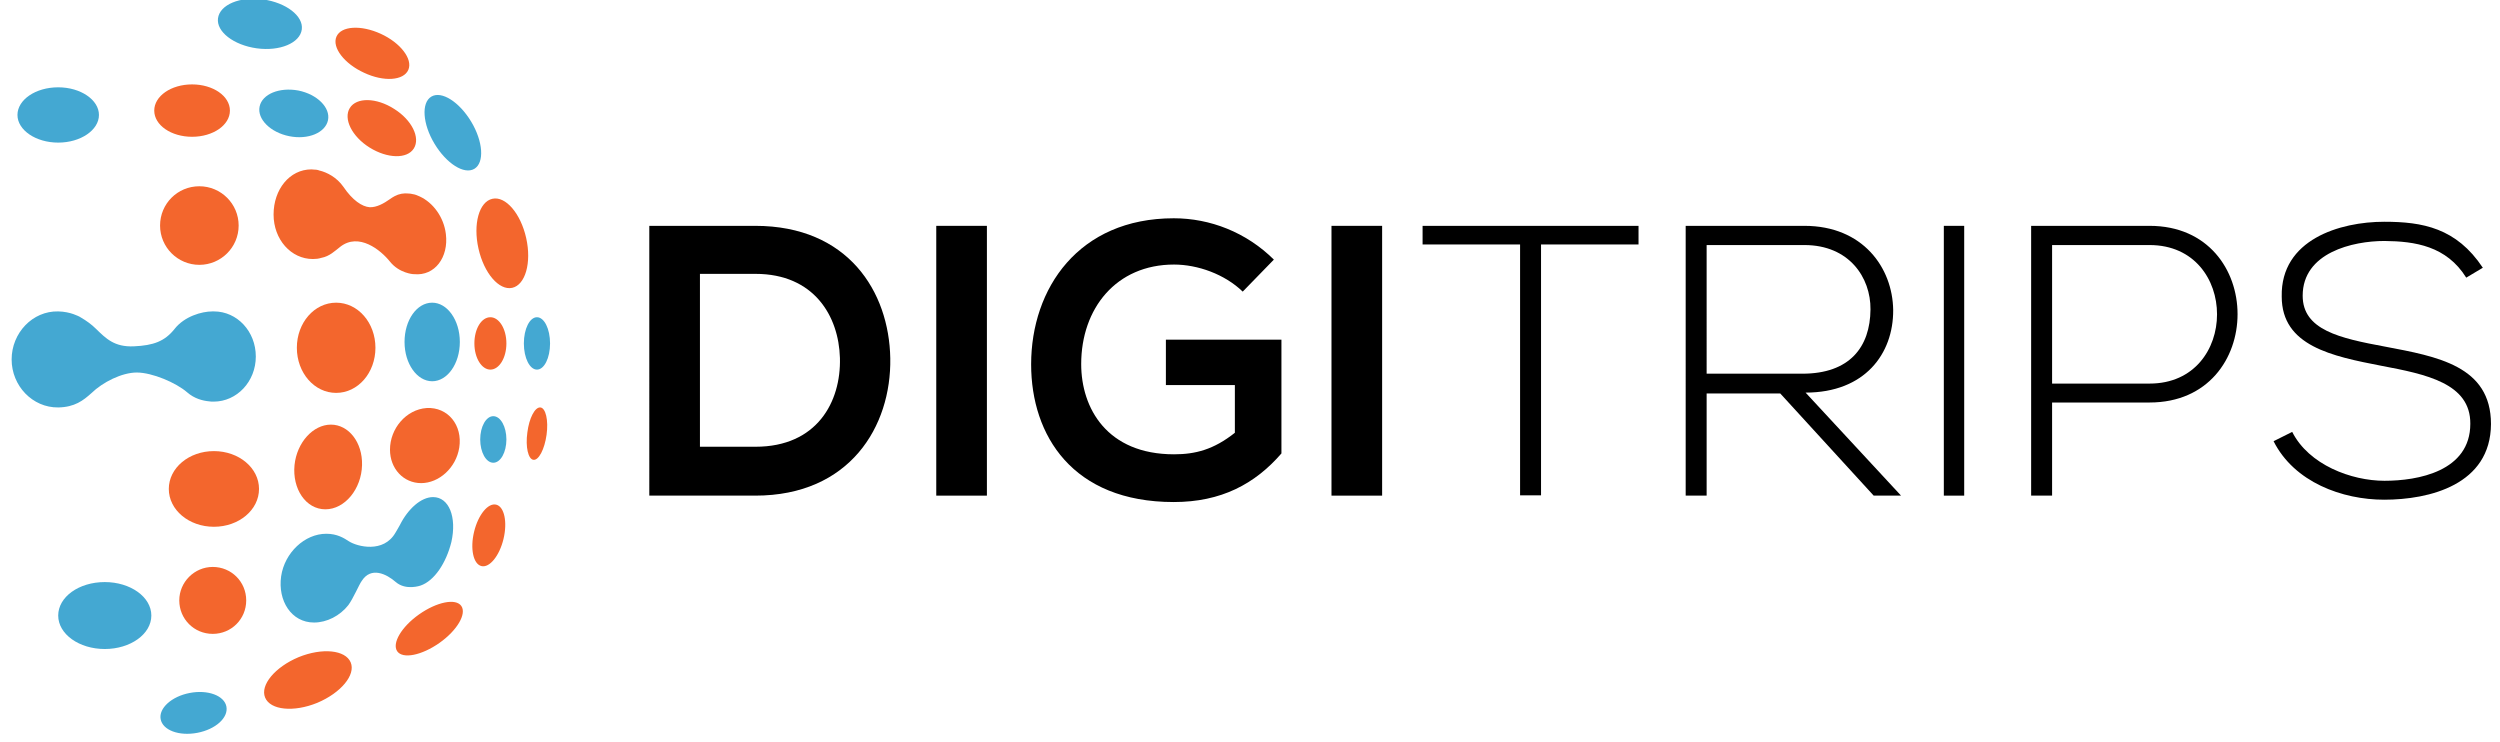 <?xml version="1.0" encoding="utf-8"?>
<!-- Generator: Adobe Illustrator 26.0.3, SVG Export Plug-In . SVG Version: 6.00 Build 0)  -->
<svg version="1.1" id="Layer_1" xmlns="http://www.w3.org/2000/svg" xmlns:xlink="http://www.w3.org/1999/xlink" x="0px" y="0px"
	 viewBox="0 0 859 255" style="enable-background:new 0 0 859 255;" xml:space="preserve">
<style type="text/css">
	.st0{fill-rule:evenodd;clip-rule:evenodd;fill:#44A8D2;}
	.st1{fill-rule:evenodd;clip-rule:evenodd;fill:#F3662D;}
</style>
<g>
	<path d="M305.9,123.1c0.4,23.4-13.9,47.2-46.4,47.2c-11.4,0-25,0-36.4,0V77.6c11.4,0,25,0,36.4,0
		C291.4,77.6,305.5,100.2,305.9,123.1z M240.5,153.5h19.1c21.1,0,29.4-15.4,29-30.5c-0.4-14.4-8.9-28.9-29-28.9h-19.1V153.5z"/>
	<path d="M321.7,170.3V77.6h17.4v92.7H321.7z"/>
	<path d="M427,100.2c-6.2-6-15.5-9.3-23.6-9.3c-19.9,0-31.9,15.1-31.9,34.2c0,15.2,8.9,31,31.9,31c7.3,0,13.6-1.6,20.9-7.4v-16.4
		h-23.7v-15.6h39.7v39.1c-9.1,10.5-20.7,16.7-37,16.7c-34.8,0-49-22.9-49-47.3c0-26.1,16.3-50.2,49-50.2c12.5,0,24.9,4.8,34.4,14.2
		L427,100.2z"/>
	<path d="M457.5,170.3V77.6h17.4v92.7H457.5z"/>
	<path d="M522.3,84h-33.5v-6.4h74.2V84h-33.5v86.2h-7.2V84z"/>
	<path d="M653.2,170.3h-9.4l-32.1-35.1h-25.3v35.1h-7.2V77.6c13.6,0,27.2,0,40.8,0c20.1,0,30.3,14.4,30.5,28.9
		c0.1,15.1-9.8,28.4-30.1,28.4L653.2,170.3z M586.4,128.4h32.9c16.2,0,23.3-9.1,23.4-22.1c0.1-10.9-7.3-22.1-22.7-22.1h-33.6V128.4z
		"/>
	<path d="M667.9,170.3V77.6h7v92.7H667.9z"/>
	<path d="M705.1,138.2v32.1h-7.2V77.6c13.5,0,27.2,0,40.7,0c40.3,0,40.3,60.7,0,60.7H705.1z M705.1,84.2v47.6h33.5
		c30.9,0,30.9-47.6,0-47.6H705.1z"/>
	<path d="M847.4,95.4c-6.8-10.9-17.6-12.5-28.1-12.6c-10.9,0-28.1,4-28.1,18.8c0,11.8,12.7,14.6,28.3,17.5
		c17.9,3.4,36.4,6.6,36.4,26.6c-0.1,20.9-21.2,26-36.7,26c-14.4,0-30.9-6-38-20.1l6.4-3.2c5.7,11.3,20.3,16.8,31.7,16.8
		c11.4,0,29.5-3.2,29.5-19.6c0.1-13.9-15.2-17-30.5-19.9c-17-3.3-34.3-6.8-34.3-23.8c-0.4-19.6,20-25.7,35.2-25.7
		c13.2,0,24.8,2.1,33.9,15.8L847.4,95.4z"/>
</g>
<g>
	<path class="st0" d="M65.2,238.1c6.2-1.2,11.9,0.9,12.6,4.7c0.7,3.8-3.7,7.8-10,9s-11.9-0.9-12.6-4.7
		C54.5,243.4,58.9,239.3,65.2,238.1z"/>
	<path class="st1" d="M102.6,225.8c8.1-3.3,16.1-2.5,17.9,1.8c1.8,4.3-3.4,10.5-11.5,13.9c-8.1,3.3-16.1,2.5-17.9-1.8
		S94.5,229.2,102.6,225.8z"/>
	<path class="st1" d="M144,211.1c6.1-4.3,12.6-5.6,14.5-2.9c1.9,2.7-1.4,8.4-7.5,12.7c-6.1,4.3-12.6,5.6-14.5,2.9
		C134.6,221.1,137.9,215.4,144,211.1z"/>
	<path class="st1" d="M170.5,173.4c2.8,0.7,3.9,6,2.5,11.8c-1.4,5.8-4.8,10-7.6,9.3c-2.8-0.7-3.9-6-2.5-11.8
		C164.3,176.9,167.7,172.7,170.5,173.4z"/>
	<path class="st1" d="M185.7,140c1.8,0.2,2.8,4.4,2.1,9.4c-0.7,5-2.7,8.8-4.5,8.6c-1.8-0.2-2.8-4.4-2.1-9.4
		C181.8,143.7,183.8,139.8,185.7,140z"/>
	<path class="st1" d="M73.1,194.8c6.4,0,11.5,5.1,11.5,11.5c0,6.4-5.1,11.5-11.5,11.5c-6.4,0-11.5-5.1-11.5-11.5
		C61.6,200,66.8,194.8,73.1,194.8z"/>
	<path class="st0" d="M36,200c8.8,0,16,5.1,16,11.5S44.8,223,36,223s-16-5.1-16-11.5S27.1,200,36,200z"/>
	<path class="st0" d="M184.5,109c2.5,0,4.5,4,4.5,9c0,5-2,9-4.5,9s-4.5-4-4.5-9C180,113,182,109,184.5,109z"/>
	<path class="st1" d="M169.2,68.3c4.5-1,9.7,5,11.6,13.5c1.9,8.5-0.3,16.1-4.8,17.1c-4.5,1-9.7-5-11.6-13.5
		C162.5,77,164.6,69.3,169.2,68.3z"/>
	<path class="st0" d="M148.2,33.2c3.5-2.1,9.6,1.8,13.7,8.6c4.1,6.8,4.6,14.1,1.1,16.2c-3.5,2.1-9.6-1.8-13.7-8.6
		S144.7,35.3,148.2,33.2z"/>
	<path class="st1" d="M130.8,11.6c6.8,3.1,11.1,8.7,9.5,12.4c-1.6,3.7-8.4,4.2-15.2,1c-6.8-3.1-11.1-8.7-9.5-12.4
		C117.2,8.9,124,8.5,130.8,11.6z"/>
	<path class="st0" d="M90.4-0.2c7.9,1.1,13.9,5.7,13.3,10.3c-0.6,4.7-7.6,7.6-15.5,6.5c-7.9-1.1-13.9-5.7-13.3-10.3
		C75.5,1.6,82.5-1.3,90.4-0.2z"/>
	<path class="st0" d="M20,30c7.7,0,14,4.3,14,9.5S27.7,49,20,49S6,44.7,6,39.5S12.2,30,20,30z"/>
	<path class="st1" d="M66,29c7.2,0,13,4,13,9s-5.8,9-13,9s-13-4-13-9S58.8,29,66,29z"/>
	<path class="st0" d="M102.5,31.1c6.5,1.3,11.1,5.9,10.2,10.2c-0.9,4.3-6.8,6.8-13.3,5.5c-6.5-1.3-11.1-5.9-10.2-10.2
		C90.1,32.3,96,29.9,102.5,31.1z"/>
	<path class="st1" d="M135.4,37.4c6.1,3.8,9.1,9.9,6.8,13.6c-2.3,3.7-9.1,3.5-15.2-0.3c-6.1-3.8-9.1-9.9-6.8-13.6
		C122.5,33.4,129.3,33.5,135.4,37.4z"/>
	<path class="st1" d="M68.5,64C75.9,64,82,70,82,77.5C82,85,75.9,91,68.5,91S55,85,55,77.5C55,70,61,64,68.5,64z"/>
	<path class="st1" d="M115.5,104c7.5,0,13.5,6.9,13.5,15.5s-6,15.5-13.5,15.5s-13.5-6.9-13.5-15.5S108,104,115.5,104z"/>
	<path class="st0" d="M148.5,104c5.2,0,9.5,6,9.5,13.5c0,7.5-4.3,13.5-9.5,13.5s-9.5-6-9.5-13.5C139,110,143.2,104,148.5,104z"/>
	<path class="st1" d="M168.5,109c3,0,5.5,4,5.5,9c0,5-2.5,9-5.5,9s-5.5-4-5.5-9C163,113,165.4,109,168.5,109z"/>
	<path class="st1" d="M73.5,155c8.6,0,15.5,5.8,15.5,13c0,7.2-6.9,13-15.5,13S58,175.2,58,168C58,160.8,64.9,155,73.5,155z"/>
	<path class="st1" d="M113.7,145.9c6.1,0,10.9,6.1,10.7,13.9c-0.2,8.2-5.9,15.2-12.6,15.2c-6.7,0-11.4-7-10.6-15.2
		C102,152,107.6,145.9,113.7,145.9z"/>
	<path class="st1" d="M146.6,140.2c7.3-0.4,12.4,5.9,11.2,13.6c-1.1,7-7,12.2-13.1,12.2c-6,0-10.7-4.9-10.7-11.5
		C134,147.3,139.5,140.7,146.6,140.2z"/>
	<path class="st0" d="M169.5,143c2.5,0,4.5,3.6,4.5,8c0,4.4-2,8-4.5,8s-4.5-3.6-4.5-8C165,146.6,167,143,169.5,143z"/>
	<path class="st1" d="M153.2,80.4c-0.7-5.8-4.4-10.8-9-12.9c-0.7-0.3-1.5-0.7-2.4-0.8c-0.4-0.1-0.9-0.2-1.3-0.2
		c-1.8-0.2-3.4,0.1-4.9,0.9c-0.1,0-1.5,0.9-1.6,1c-2.1,1.5-4.6,2.9-7,2.8c-2.6-0.2-5.9-2.4-9-7c-2.3-3.3-5.7-5-8.2-5.6
		c-0.1,0-0.2,0-0.3-0.1c-0.4-0.1-0.7-0.2-1-0.2c-0.1,0-0.1,0-0.2,0c-0.2,0-1.1-0.1-1.3-0.1c-7.5,0-13,6.9-13,15.5S100,89,107.5,89
		c1,0,2-0.1,2.9-0.4c2.8-0.5,4.7-2.4,6.5-3.8c6.4-5,13.9,1.1,17.1,5.1s8,4.3,8,4.3s0,0,0,0c0.1,0,0.2,0,0.3,0
		C149.4,94.9,154.2,88.4,153.2,80.4z"/>
	<path class="st0" d="M73.5,107c-0.1,0-0.4,0-0.5,0c-3.7,0-9.6,1.7-13,6s-7.3,5.7-14,6s-9.6-2.7-13-6c-1.5-1.5-3.3-2.8-5.2-3.9
		c-0.2-0.1-0.3-0.2-0.5-0.3c-0.3-0.1-3-1.7-7.3-1.8c-8.8-0.2-16,7.4-16,16.5s7.2,16.6,16,16.5c5.7-0.1,8.6-2.4,11.4-4.9
		c3.9-3.8,10.5-7.1,15.6-7.1c5.3,0,13.5,3.5,17.3,6.8c2.5,2.2,5.4,2.9,7.5,3.1c0.5,0.1,1.1,0.1,1.6,0.1c8,0,14.5-6.9,14.5-15.5
		S81.5,107,73.5,107z"/>
	<path class="st0" d="M148.8,170.8c-4.1,0-8.6,4-11.4,9.6c-0.5,0.8-0.9,1.7-1.5,2.6c-4.1,7.2-13.2,4.8-16,3c-1.7-1.1-4-2.6-7.8-2.6
		c-7.4,0-14.3,6.5-15.5,14.6c-1.2,8.4,3.5,15.9,11.3,15.9c4.4,0,8.9-2.3,11.8-6c1.7-2.3,3.7-7.1,4.6-8.3c3.2-5,8.5-2.4,11.7,0.4
		c3.5,3,8.5,1.2,8.5,1.2c4.7-1.6,8.8-7.7,10.6-15C157,177.7,154.3,170.8,148.8,170.8z"/>
</g>
</svg>
